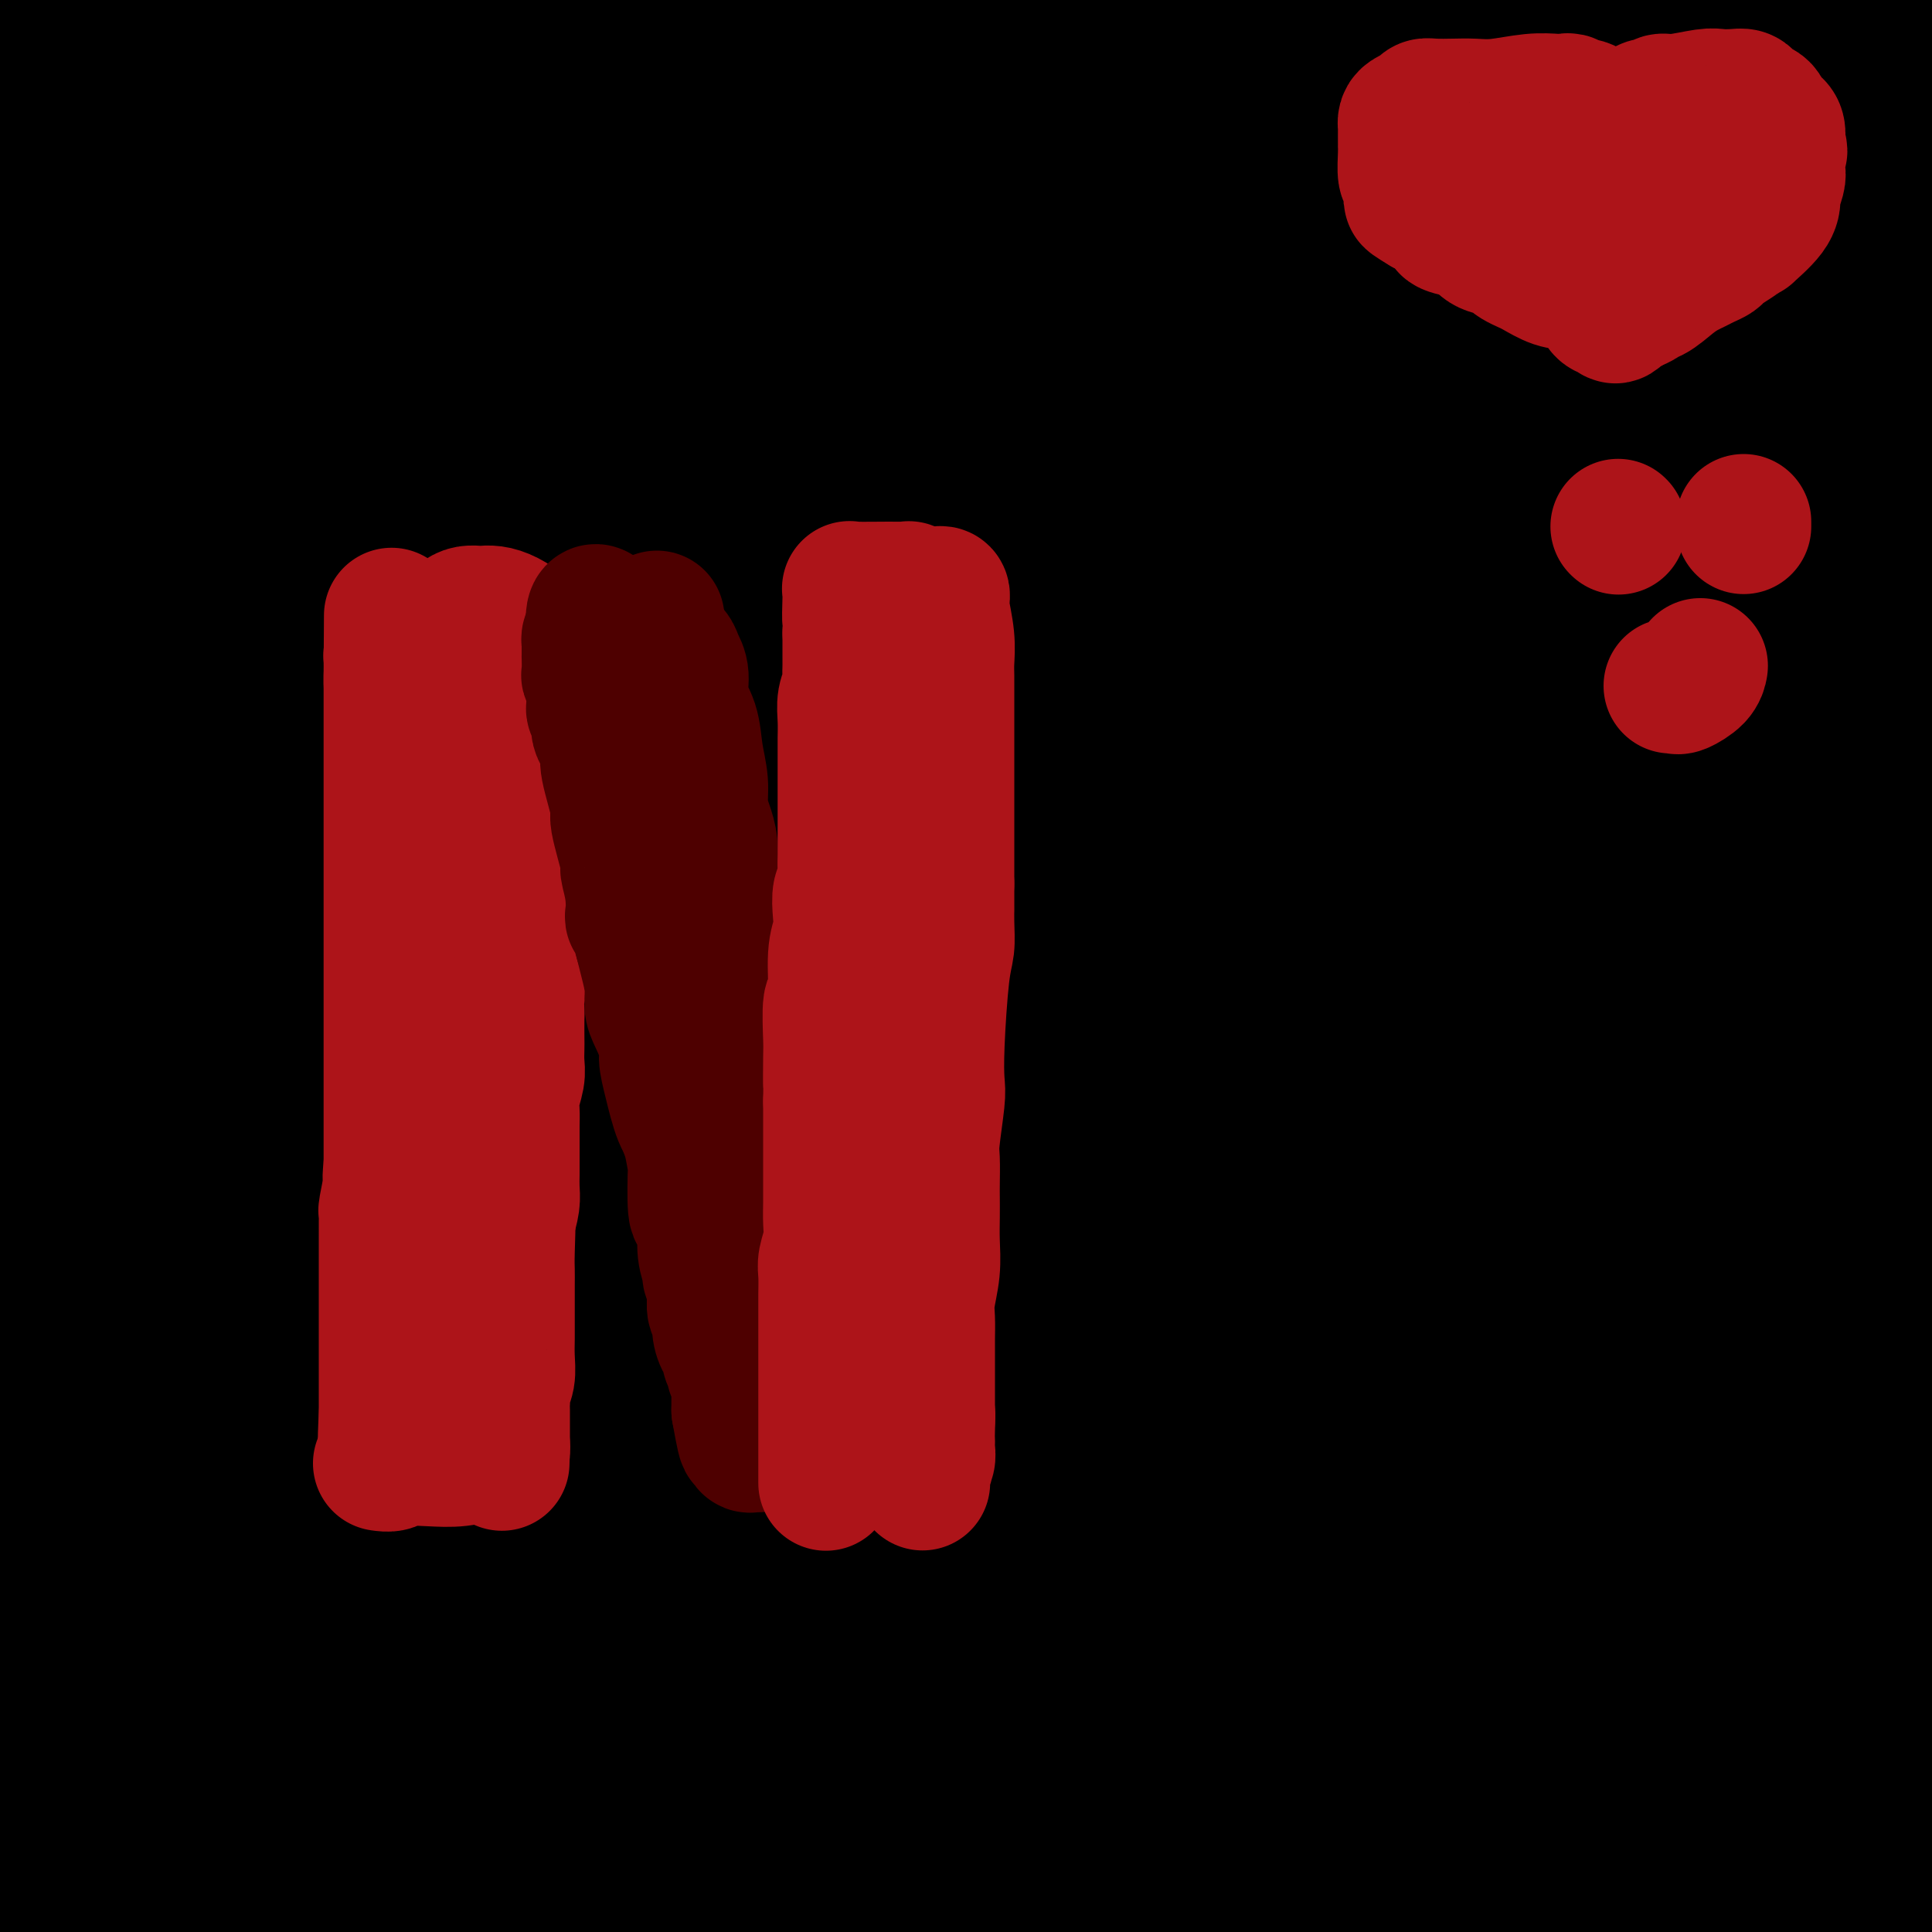 <svg viewBox='0 0 400 400' version='1.1' xmlns='http://www.w3.org/2000/svg' xmlns:xlink='http://www.w3.org/1999/xlink'><g fill='none' stroke='#000000' stroke-width='28' stroke-linecap='round' stroke-linejoin='round'><path d='M22,18c0.083,0.635 0.166,1.270 0,2c-0.166,0.730 -0.580,1.555 -1,2c-0.420,0.445 -0.845,0.509 -1,1c-0.155,0.491 -0.042,1.409 0,2c0.042,0.591 0.011,0.856 0,1c-0.011,0.144 -0.003,0.165 0,0c0.003,-0.165 0.001,-0.518 0,-2c-0.001,-1.482 -0.001,-4.092 0,-6c0.001,-1.908 0.003,-3.115 0,-5c-0.003,-1.885 -0.012,-4.450 0,-6c0.012,-1.550 0.044,-2.086 0,-2c-0.044,0.086 -0.166,0.792 0,1c0.166,0.208 0.619,-0.084 0,2c-0.619,2.084 -2.309,6.542 -4,11'/><path d='M16,19c-1.274,4.095 -2.458,8.333 -5,13c-2.542,4.667 -6.440,9.762 -9,14c-2.560,4.238 -3.780,7.619 -5,11'/><path d='M0,24c-0.227,0.667 -0.454,1.333 0,0c0.454,-1.333 1.588,-4.666 2,-6c0.412,-1.334 0.103,-0.671 0,0c-0.103,0.671 0.001,1.348 0,2c-0.001,0.652 -0.108,1.278 0,3c0.108,1.722 0.432,4.539 0,7c-0.432,2.461 -1.621,4.567 -2,7c-0.379,2.433 0.052,5.194 0,7c-0.052,1.806 -0.586,2.659 -1,3c-0.414,0.341 -0.707,0.171 -1,0'/><path d='M0,34c-0.247,0.875 -0.495,1.750 0,0c0.495,-1.750 1.731,-6.123 3,-10c1.269,-3.877 2.571,-7.256 4,-10c1.429,-2.744 2.984,-4.852 4,-7c1.016,-2.148 1.494,-4.336 2,-6c0.506,-1.664 1.039,-2.805 2,-2c0.961,0.805 2.348,3.556 3,5c0.652,1.444 0.567,1.581 1,4c0.433,2.419 1.384,7.121 2,11c0.616,3.879 0.897,6.935 1,10c0.103,3.065 0.028,6.140 0,9c-0.028,2.860 -0.010,5.505 0,8c0.010,2.495 0.012,4.841 0,6c-0.012,1.159 -0.039,1.130 0,1c0.039,-0.130 0.143,-0.360 0,-1c-0.143,-0.640 -0.533,-1.688 0,-4c0.533,-2.312 1.988,-5.888 4,-10c2.012,-4.112 4.580,-8.761 8,-14c3.420,-5.239 7.691,-11.068 12,-17c4.309,-5.932 8.654,-11.966 13,-18'/><path d='M74,4c0.789,-1.353 1.577,-2.707 0,0c-1.577,2.707 -5.520,9.474 -10,16c-4.480,6.526 -9.498,12.812 -15,18c-5.502,5.188 -11.489,9.278 -16,13c-4.511,3.722 -7.547,7.077 -10,9c-2.453,1.923 -4.323,2.414 -5,2c-0.677,-0.414 -0.161,-1.733 0,-3c0.161,-1.267 -0.031,-2.480 1,-5c1.031,-2.520 3.287,-6.345 5,-10c1.713,-3.655 2.884,-7.138 9,-13c6.116,-5.862 17.176,-14.103 27,-20c9.824,-5.897 18.412,-9.448 27,-13'/><path d='M126,3c0.897,-1.151 1.793,-2.303 0,0c-1.793,2.303 -6.276,8.059 -11,13c-4.724,4.941 -9.689,9.067 -20,15c-10.311,5.933 -25.968,13.674 -43,20c-17.032,6.326 -35.438,11.236 -50,16c-14.562,4.764 -25.281,9.382 -36,14'/><path d='M63,49c-8.128,1.219 -16.255,2.439 0,0c16.255,-2.439 56.893,-8.536 77,-12c20.107,-3.464 19.684,-4.295 29,-7c9.316,-2.705 28.372,-7.283 42,-10c13.628,-2.717 21.828,-3.573 25,-4c3.172,-0.427 1.317,-0.427 1,0c-0.317,0.427 0.906,1.279 0,3c-0.906,1.721 -3.939,4.309 -8,7c-4.061,2.691 -9.150,5.484 -22,10c-12.850,4.516 -33.459,10.754 -57,16c-23.541,5.246 -50.012,9.499 -77,13c-26.988,3.501 -54.494,6.251 -82,9'/><path d='M35,51c-9.090,1.572 -18.179,3.143 0,0c18.179,-3.143 63.627,-11.002 104,-15c40.373,-3.998 75.669,-4.137 109,-6c33.331,-1.863 64.695,-5.450 87,-7c22.305,-1.550 35.550,-1.062 43,-1c7.450,0.062 9.107,-0.303 10,0c0.893,0.303 1.024,1.272 0,3c-1.024,1.728 -3.203,4.213 -7,7c-3.797,2.787 -9.211,5.877 -23,10c-13.789,4.123 -35.954,9.280 -61,13c-25.046,3.720 -52.974,6.001 -108,11c-55.026,4.999 -137.150,12.714 -189,18c-51.850,5.286 -73.425,8.143 -95,11'/><path d='M20,94c-10.604,0.499 -21.208,0.999 0,0c21.208,-0.999 74.230,-3.496 118,-5c43.770,-1.504 78.290,-2.013 104,-3c25.710,-0.987 42.610,-2.450 54,-3c11.390,-0.550 17.270,-0.187 20,0c2.730,0.187 2.310,0.198 1,0c-1.310,-0.198 -3.508,-0.606 -2,0c1.508,0.606 6.724,2.224 -16,6c-22.724,3.776 -73.387,9.709 -98,12c-24.613,2.291 -23.175,0.940 -54,4c-30.825,3.060 -93.912,10.530 -157,18'/><path d='M25,139c-9.309,0.265 -18.618,0.530 0,0c18.618,-0.530 65.165,-1.853 127,-5c61.835,-3.147 138.960,-8.116 175,-10c36.040,-1.884 30.997,-0.682 38,-1c7.003,-0.318 26.052,-2.155 33,-3c6.948,-0.845 1.794,-0.700 -1,0c-2.794,0.700 -3.229,1.953 -18,3c-14.771,1.047 -43.877,1.889 -70,4c-26.123,2.111 -49.264,5.491 -105,9c-55.736,3.509 -144.067,7.145 -191,10c-46.933,2.855 -52.466,4.927 -58,7'/><path d='M175,156c-15.933,0.733 -31.867,1.467 0,0c31.867,-1.467 111.533,-5.133 169,-7c57.467,-1.867 92.733,-1.933 128,-2'/><path d='M355,178c14.488,-2.542 28.976,-5.083 0,0c-28.976,5.083 -101.417,17.792 -159,31c-57.583,13.208 -100.310,26.917 -136,40c-35.690,13.083 -64.345,25.542 -93,38'/><path d='M23,294c-5.556,0.622 -11.111,1.244 0,0c11.111,-1.244 38.889,-4.356 110,-11c71.111,-6.644 185.556,-16.822 300,-27'/><path d='M366,269c8.533,-1.178 17.067,-2.356 0,0c-17.067,2.356 -59.733,8.244 -128,16c-68.267,7.756 -162.133,17.378 -256,27'/><path d='M104,355c-26.667,1.556 -53.333,3.111 0,0c53.333,-3.111 186.667,-10.889 264,-16c77.333,-5.111 98.667,-7.556 120,-10'/><path d='M213,378c17.333,-3.833 34.667,-7.667 0,0c-34.667,7.667 -121.333,26.833 -208,46'/><path d='M330,373c14.762,-0.762 29.524,-1.524 0,0c-29.524,1.524 -103.333,5.333 -162,8c-58.667,2.667 -102.190,4.190 -137,5c-34.810,0.810 -60.905,0.905 -87,1'/><path d='M208,377c-16.956,0.911 -33.911,1.822 0,0c33.911,-1.822 118.689,-6.378 166,-9c47.311,-2.622 57.156,-3.311 67,-4'/><path d='M325,375c17.267,-1.022 34.533,-2.044 0,0c-34.533,2.044 -120.867,7.156 -206,13c-85.133,5.844 -169.067,12.422 -253,19'/><path d='M35,392c-16.161,0.940 -32.321,1.881 0,0c32.321,-1.881 113.125,-6.583 177,-11c63.875,-4.417 110.821,-8.548 147,-12c36.179,-3.452 61.589,-6.226 87,-9'/><path d='M357,376c4.173,-0.488 8.345,-0.976 0,0c-8.345,0.976 -29.208,3.417 -62,7c-32.792,3.583 -77.512,8.310 -115,13c-37.488,4.690 -67.744,9.345 -98,14'/><path d='M345,394c-12.750,1.000 -25.500,2.000 0,0c25.500,-2.000 89.250,-7.000 153,-12'/><path d='M315,378c17.578,-1.067 35.156,-2.133 0,0c-35.156,2.133 -123.044,7.467 -184,12c-60.956,4.533 -94.978,8.267 -129,12'/><path d='M74,384c-10.643,0.476 -21.286,0.952 0,0c21.286,-0.952 74.500,-3.333 127,-6c52.500,-2.667 104.286,-5.619 148,-8c43.714,-2.381 79.357,-4.190 115,-6'/><path d='M387,373c13.311,-1.333 26.622,-2.667 0,0c-26.622,2.667 -93.178,9.333 -155,15c-61.822,5.667 -118.911,10.333 -176,15'/><path d='M263,388c-12.083,1.250 -24.167,2.500 0,0c24.167,-2.500 84.583,-8.750 145,-15'/><path d='M271,377c15.267,-1.022 30.533,-2.044 0,0c-30.533,2.044 -106.867,7.156 -167,11c-60.133,3.844 -104.067,6.422 -148,9'/><path d='M219,363c-13.055,1.458 -26.109,2.916 0,0c26.109,-2.916 91.383,-10.205 128,-16c36.617,-5.795 44.578,-10.095 48,-12c3.422,-1.905 2.307,-1.414 2,-1c-0.307,0.414 0.196,0.750 -18,2c-18.196,1.250 -55.091,3.413 -101,6c-45.909,2.587 -100.831,5.596 -161,9c-60.169,3.404 -125.584,7.202 -191,11'/><path d='M62,332c-15.433,1.302 -30.866,2.604 0,0c30.866,-2.604 108.032,-9.114 160,-15c51.968,-5.886 78.740,-11.149 95,-14c16.260,-2.851 22.009,-3.289 25,-4c2.991,-0.711 3.224,-1.696 -1,0c-4.224,1.696 -12.905,6.073 -33,10c-20.095,3.927 -51.602,7.403 -91,13c-39.398,5.597 -86.685,13.313 -136,20c-49.315,6.687 -100.657,12.343 -152,18'/><path d='M3,348c-23.261,1.874 -46.522,3.748 0,0c46.522,-3.748 162.827,-13.117 230,-19c67.173,-5.883 85.214,-8.280 98,-9c12.786,-0.720 20.316,0.239 24,0c3.684,-0.239 3.520,-1.674 -3,0c-6.520,1.674 -19.397,6.459 -48,10c-28.603,3.541 -72.932,5.838 -115,9c-42.068,3.162 -81.877,7.189 -135,12c-53.123,4.811 -119.562,10.405 -186,16'/><path d='M69,351c-14.470,1.167 -28.940,2.333 0,0c28.940,-2.333 101.292,-8.167 163,-13c61.708,-4.833 112.774,-8.667 151,-11c38.226,-2.333 63.613,-3.167 89,-4'/><path d='M345,327c24.022,-2.022 48.044,-4.044 0,0c-48.044,4.044 -168.156,14.156 -246,20c-77.844,5.844 -113.422,7.422 -149,9'/><path d='M71,345c-16.689,0.711 -33.378,1.422 0,0c33.378,-1.422 116.822,-4.978 183,-9c66.178,-4.022 115.089,-8.511 164,-13'/><path d='M336,317c17.067,-1.467 34.133,-2.933 0,0c-34.133,2.933 -119.467,10.267 -194,16c-74.533,5.733 -138.267,9.867 -202,14'/><path d='M33,323c-16.292,1.679 -32.583,3.357 0,0c32.583,-3.357 114.042,-11.750 178,-20c63.958,-8.250 110.417,-16.357 147,-23c36.583,-6.643 63.292,-11.821 90,-17'/><path d='M363,273c11.506,-0.464 23.012,-0.929 0,0c-23.012,0.929 -80.542,3.250 -135,6c-54.458,2.750 -105.845,5.929 -157,9c-51.155,3.071 -102.077,6.036 -153,9'/><path d='M32,285c-21.910,2.033 -43.819,4.066 0,0c43.819,-4.066 153.368,-14.231 220,-20c66.632,-5.769 90.347,-7.142 108,-8c17.653,-0.858 29.242,-1.200 35,-2c5.758,-0.800 5.684,-2.057 0,0c-5.684,2.057 -16.977,7.428 -47,12c-30.023,4.572 -78.775,8.346 -134,14c-55.225,5.654 -116.921,13.187 -177,20c-60.079,6.813 -118.539,12.907 -177,19'/><path d='M225,289c-15.022,1.778 -30.044,3.556 0,0c30.044,-3.556 105.156,-12.444 148,-18c42.844,-5.556 53.422,-7.778 64,-10'/><path d='M312,282c12.978,-1.778 25.956,-3.556 0,0c-25.956,3.556 -90.844,12.444 -156,22c-65.156,9.556 -130.578,19.778 -196,30'/><path d='M23,328c-9.078,0.724 -18.155,1.449 0,0c18.155,-1.449 63.543,-5.071 122,-11c58.457,-5.929 129.983,-14.165 171,-19c41.017,-4.835 51.525,-6.269 57,-7c5.475,-0.731 5.918,-0.758 7,-1c1.082,-0.242 2.804,-0.697 -3,0c-5.804,0.697 -19.133,2.548 -47,4c-27.867,1.452 -70.272,2.506 -115,5c-44.728,2.494 -91.779,6.427 -145,11c-53.221,4.573 -112.610,9.787 -172,15'/><path d='M135,300c-13.197,1.645 -26.394,3.290 0,0c26.394,-3.290 92.380,-11.516 145,-19c52.620,-7.484 91.873,-14.228 108,-17c16.127,-2.772 9.127,-1.573 5,0c-4.127,1.573 -5.383,3.521 -19,7c-13.617,3.479 -39.597,8.491 -64,14c-24.403,5.509 -47.228,11.515 -82,18c-34.772,6.485 -81.489,13.449 -106,17c-24.511,3.551 -26.815,3.688 -29,4c-2.185,0.312 -4.250,0.800 -4,1c0.250,0.200 2.816,0.112 4,0c1.184,-0.112 0.988,-0.246 13,-1c12.012,-0.754 36.234,-2.126 68,-4c31.766,-1.874 71.076,-4.250 111,-7c39.924,-2.750 80.462,-5.875 121,-9'/><path d='M344,315c15.714,-1.125 31.429,-2.250 0,0c-31.429,2.250 -110.000,7.875 -173,14c-63.000,6.125 -110.429,12.750 -146,17c-35.571,4.250 -59.286,6.125 -83,8'/><path d='M171,336c-13.778,0.711 -27.556,1.422 0,0c27.556,-1.422 96.444,-4.978 144,-9c47.556,-4.022 73.778,-8.511 100,-13'/><path d='M346,311c11.208,-0.006 22.417,-0.012 0,0c-22.417,0.012 -78.458,0.042 -130,0c-51.542,-0.042 -98.583,-0.155 -143,0c-44.417,0.155 -86.208,0.577 -128,1'/><path d='M73,303c-22.422,0.667 -44.844,1.333 0,0c44.844,-1.333 156.956,-4.667 226,-8c69.044,-3.333 95.022,-6.667 121,-10'/><path d='M370,285c18.215,-0.641 36.431,-1.282 0,0c-36.431,1.282 -127.508,4.487 -186,7c-58.492,2.513 -84.398,4.333 -101,6c-16.602,1.667 -23.899,3.180 -36,4c-12.101,0.820 -29.005,0.948 -35,1c-5.995,0.052 -1.082,0.029 -2,0c-0.918,-0.029 -7.666,-0.063 2,0c9.666,0.063 35.745,0.223 68,-1c32.255,-1.223 70.684,-3.829 113,-6c42.316,-2.171 88.519,-3.906 127,-6c38.481,-2.094 69.241,-4.547 100,-7'/><path d='M368,302c10.667,-1.244 21.333,-2.489 0,0c-21.333,2.489 -74.667,8.711 -143,15c-68.333,6.289 -151.667,12.644 -235,19'/><path d='M79,329c-11.360,0.529 -22.720,1.059 0,0c22.720,-1.059 79.520,-3.706 118,-6c38.480,-2.294 58.641,-4.235 72,-5c13.359,-0.765 19.917,-0.354 21,0c1.083,0.354 -3.308,0.652 -7,2c-3.692,1.348 -6.686,3.748 -22,6c-15.314,2.252 -42.947,4.358 -99,7c-56.053,2.642 -140.527,5.821 -225,9'/><path d='M81,324c-7.594,0.231 -15.188,0.462 0,0c15.188,-0.462 53.158,-1.618 71,-2c17.842,-0.382 15.556,0.011 15,0c-0.556,-0.011 0.620,-0.426 0,1c-0.620,1.426 -3.034,4.693 -38,9c-34.966,4.307 -102.483,9.653 -170,15'/><path d='M20,349c-4.314,0.212 -8.628,0.424 0,0c8.628,-0.424 30.199,-1.485 39,-2c8.801,-0.515 4.831,-0.485 -4,0c-8.831,0.485 -22.523,1.424 -53,3c-30.477,1.576 -77.738,3.788 -125,6'/><path d='M96,344c-6.806,0.195 -13.613,0.391 0,0c13.613,-0.391 47.645,-1.367 63,-2c15.355,-0.633 12.033,-0.922 11,-1c-1.033,-0.078 0.222,0.056 -9,1c-9.222,0.944 -28.921,2.698 -60,5c-31.079,2.302 -73.540,5.151 -116,8'/><path d='M82,361c-8.014,0.675 -16.028,1.350 0,0c16.028,-1.350 56.099,-4.724 71,-6c14.901,-1.276 4.633,-0.456 0,0c-4.633,0.456 -3.632,0.546 -21,1c-17.368,0.454 -53.105,1.273 -95,3c-41.895,1.727 -89.947,4.364 -138,7'/><path d='M39,370c-9.169,0.280 -18.338,0.559 0,0c18.338,-0.559 64.182,-1.958 91,-3c26.818,-1.042 34.609,-1.729 39,-2c4.391,-0.271 5.381,-0.128 6,0c0.619,0.128 0.867,0.240 -4,1c-4.867,0.760 -14.849,2.166 -34,4c-19.151,1.834 -47.472,4.095 -81,6c-33.528,1.905 -72.264,3.452 -111,5'/><path d='M55,376c-2.766,0.108 -5.532,0.215 0,0c5.532,-0.215 19.364,-0.754 25,-1c5.636,-0.246 3.078,-0.200 1,0c-2.078,0.200 -3.675,0.554 -13,1c-9.325,0.446 -26.379,0.985 -69,2c-42.621,1.015 -110.811,2.508 -179,4'/><path d='M76,369c-13.792,0.528 -27.584,1.056 0,0c27.584,-1.056 96.544,-3.696 144,-6c47.456,-2.304 73.407,-4.274 93,-5c19.593,-0.726 32.827,-0.210 39,0c6.173,0.210 5.283,0.113 5,0c-0.283,-0.113 0.040,-0.240 -1,0c-1.040,0.240 -3.444,0.849 -18,2c-14.556,1.151 -41.263,2.844 -63,4c-21.737,1.156 -38.503,1.775 -60,2c-21.497,0.225 -47.725,0.055 -65,0c-17.275,-0.055 -25.599,0.006 -29,0c-3.401,-0.006 -1.881,-0.079 -2,0c-0.119,0.079 -1.877,0.308 1,0c2.877,-0.308 10.390,-1.155 31,-2c20.610,-0.845 54.318,-1.689 91,-4c36.682,-2.311 76.338,-6.089 114,-9c37.662,-2.911 73.331,-4.956 109,-7'/><path d='M282,359c6.602,-1.103 13.203,-2.207 0,0c-13.203,2.207 -46.212,7.724 -67,11c-20.788,3.276 -29.355,4.311 -33,5c-3.645,0.689 -2.367,1.033 -2,1c0.367,-0.033 -0.175,-0.443 2,-1c2.175,-0.557 7.069,-1.260 15,-2c7.931,-0.740 18.899,-1.518 38,-3c19.101,-1.482 46.335,-3.668 72,-6c25.665,-2.332 49.761,-4.809 79,-8c29.239,-3.191 63.619,-7.095 98,-11'/><path d='M335,343c13.649,-0.065 27.298,-0.131 0,0c-27.298,0.131 -95.542,0.458 -154,2c-58.458,1.542 -107.131,4.298 -145,6c-37.869,1.702 -64.935,2.351 -92,3'/><path d='M38,337c-26.280,2.229 -52.560,4.458 0,0c52.560,-4.458 183.960,-15.603 242,-22c58.040,-6.397 42.720,-8.047 48,-11c5.280,-2.953 31.158,-7.209 42,-10c10.842,-2.791 6.647,-4.117 4,-5c-2.647,-0.883 -3.745,-1.322 -13,-2c-9.255,-0.678 -26.666,-1.594 -57,-2c-30.334,-0.406 -73.590,-0.302 -122,0c-48.410,0.302 -101.974,0.800 -156,1c-54.026,0.200 -108.513,0.100 -163,0'/><path d='M337,228c-0.721,0.271 -1.442,0.542 0,0c1.442,-0.542 5.046,-1.898 -1,0c-6.046,1.898 -21.743,7.049 -64,12c-42.257,4.951 -111.073,9.700 -185,14c-73.927,4.300 -152.963,8.150 -232,12'/><path d='M2,259c-17.553,1.241 -35.107,2.482 0,0c35.107,-2.482 122.874,-8.686 167,-11c44.126,-2.314 44.611,-0.738 75,-3c30.389,-2.262 90.683,-8.360 122,-11c31.317,-2.640 33.659,-1.820 36,-1'/><path d='M397,234c-1.494,0.013 -2.989,0.026 0,0c2.989,-0.026 10.461,-0.089 -22,3c-32.461,3.089 -104.855,9.332 -161,14c-56.145,4.668 -96.041,7.762 -158,11c-61.959,3.238 -145.979,6.619 -230,10'/><path d='M83,249c-16.595,1.143 -33.190,2.286 0,0c33.190,-2.286 116.167,-8.000 177,-13c60.833,-5.000 99.524,-9.286 121,-12c21.476,-2.714 25.738,-3.857 30,-5'/><path d='M357,224c18.689,-1.578 37.378,-3.156 0,0c-37.378,3.156 -130.822,11.044 -204,17c-73.178,5.956 -126.089,9.978 -179,14'/><path d='M124,232c-16.400,1.133 -32.800,2.267 0,0c32.800,-2.267 114.800,-7.933 173,-13c58.200,-5.067 92.600,-9.533 127,-14'/><path d='M348,218c12.077,-1.393 24.155,-2.786 0,0c-24.155,2.786 -84.542,9.750 -142,15c-57.458,5.250 -111.988,8.786 -163,12c-51.012,3.214 -98.506,6.107 -146,9'/><path d='M77,237c-17.578,1.711 -35.156,3.422 0,0c35.156,-3.422 123.044,-11.978 191,-18c67.956,-6.022 115.978,-9.511 164,-13'/><path d='M331,209c5.923,-0.363 11.845,-0.726 0,0c-11.845,0.726 -41.458,2.542 -91,7c-49.542,4.458 -119.012,11.560 -180,17c-60.988,5.440 -113.494,9.220 -166,13'/><path d='M120,209c-13.888,1.458 -27.775,2.917 0,0c27.775,-2.917 97.214,-10.209 147,-16c49.786,-5.791 79.919,-10.080 99,-13c19.081,-2.920 27.111,-4.470 31,-5c3.889,-0.530 3.636,-0.040 2,0c-1.636,0.040 -4.654,-0.371 -20,2c-15.346,2.371 -43.021,7.522 -82,12c-38.979,4.478 -89.264,8.283 -139,12c-49.736,3.717 -98.925,7.348 -159,12c-60.075,4.652 -131.038,10.326 -202,16'/><path d='M94,193c-15.682,1.119 -31.365,2.238 0,0c31.365,-2.238 109.777,-7.834 164,-13c54.223,-5.166 84.258,-9.901 101,-12c16.742,-2.099 20.190,-1.563 20,-1c-0.190,0.563 -4.020,1.151 -24,5c-19.980,3.849 -56.110,10.959 -95,17c-38.890,6.041 -80.540,11.012 -130,17c-49.460,5.988 -106.730,12.994 -164,20'/><path d='M41,205c-14.142,1.376 -28.284,2.751 0,0c28.284,-2.751 98.992,-9.630 147,-16c48.008,-6.370 73.314,-12.232 89,-16c15.686,-3.768 21.750,-5.440 23,-6c1.250,-0.560 -2.314,-0.006 -21,2c-18.686,2.006 -52.492,5.463 -95,11c-42.508,5.537 -93.716,13.153 -147,20c-53.284,6.847 -108.642,12.923 -164,19'/><path d='M104,175c-8.236,0.971 -16.472,1.943 0,0c16.472,-1.943 57.653,-6.799 76,-9c18.347,-2.201 13.861,-1.747 13,-2c-0.861,-0.253 1.903,-1.212 -2,0c-3.903,1.212 -14.474,4.596 -37,9c-22.526,4.404 -57.007,9.830 -98,15c-40.993,5.170 -88.496,10.085 -136,15'/><path d='M7,171c-3.026,0.667 -6.051,1.333 0,0c6.051,-1.333 21.179,-4.667 27,-6c5.821,-1.333 2.337,-0.667 2,-1c-0.337,-0.333 2.475,-1.667 -8,0c-10.475,1.667 -34.238,6.333 -58,11'/><path d='M14,171c-8.832,0.905 -17.664,1.809 0,0c17.664,-1.809 61.824,-6.333 86,-9c24.176,-2.667 28.369,-3.478 31,-4c2.631,-0.522 3.699,-0.757 2,0c-1.699,0.757 -6.164,2.504 -7,3c-0.836,0.496 1.957,-0.260 -9,2c-10.957,2.260 -35.666,7.535 -50,11c-14.334,3.465 -18.295,5.121 -21,6c-2.705,0.879 -4.156,0.981 -4,1c0.156,0.019 1.917,-0.045 3,0c1.083,0.045 1.487,0.200 9,0c7.513,-0.200 22.136,-0.756 42,-3c19.864,-2.244 44.970,-6.175 71,-10c26.030,-3.825 52.986,-7.542 69,-10c16.014,-2.458 21.087,-3.655 24,-4c2.913,-0.345 3.667,0.162 0,0c-3.667,-0.162 -11.756,-0.992 -32,0c-20.244,0.992 -52.643,3.805 -89,6c-36.357,2.195 -76.674,3.770 -122,7c-45.326,3.230 -95.663,8.115 -146,13'/><path d='M33,153c-6.851,0.482 -13.702,0.964 0,0c13.702,-0.964 47.958,-3.372 70,-5c22.042,-1.628 31.870,-2.474 37,-3c5.130,-0.526 5.563,-0.733 7,-1c1.437,-0.267 3.878,-0.595 -3,0c-6.878,0.595 -23.075,2.112 -31,3c-7.925,0.888 -7.577,1.147 -18,2c-10.423,0.853 -31.618,2.300 -40,3c-8.382,0.700 -3.953,0.654 -1,0c2.953,-0.654 4.429,-1.916 6,-2c1.571,-0.084 3.236,1.011 14,-1c10.764,-2.011 30.628,-7.126 54,-12c23.372,-4.874 50.254,-9.506 80,-14c29.746,-4.494 62.357,-8.849 89,-14c26.643,-5.151 47.317,-11.098 56,-14c8.683,-2.902 5.373,-2.758 7,-3c1.627,-0.242 8.189,-0.870 -3,-1c-11.189,-0.130 -40.130,0.239 -70,1c-29.870,0.761 -60.669,1.915 -89,4c-28.331,2.085 -54.193,5.102 -70,7c-15.807,1.898 -21.559,2.675 -24,3c-2.441,0.325 -1.573,0.196 0,0c1.573,-0.196 3.849,-0.458 5,-1c1.151,-0.542 1.176,-1.363 8,-2c6.824,-0.637 20.448,-1.088 39,-3c18.552,-1.912 42.033,-5.284 74,-7c31.967,-1.716 72.419,-1.776 104,-3c31.581,-1.224 54.290,-3.612 77,-6'/><path d='M274,101c12.232,-0.874 24.463,-1.747 0,0c-24.463,1.747 -85.621,6.115 -131,11c-45.379,4.885 -74.978,10.286 -93,13c-18.022,2.714 -24.466,2.742 -26,3c-1.534,0.258 1.844,0.748 0,1c-1.844,0.252 -8.908,0.267 7,-3c15.908,-3.267 54.790,-9.817 72,-13c17.210,-3.183 12.748,-2.997 38,-5c25.252,-2.003 80.219,-6.193 113,-9c32.781,-2.807 43.378,-4.232 49,-5c5.622,-0.768 6.271,-0.879 7,-1c0.729,-0.121 1.538,-0.251 -3,0c-4.538,0.251 -14.423,0.882 -34,3c-19.577,2.118 -48.848,5.724 -84,9c-35.152,3.276 -76.186,6.222 -116,8c-39.814,1.778 -78.407,2.389 -117,3'/><path d='M156,86c-18.656,1.381 -37.311,2.762 0,0c37.311,-2.762 130.589,-9.668 170,-13c39.411,-3.332 24.956,-3.090 21,-3c-3.956,0.090 2.586,0.027 -3,2c-5.586,1.973 -23.301,5.983 -49,10c-25.699,4.017 -59.380,8.043 -99,11c-39.620,2.957 -85.177,4.845 -127,7c-41.823,2.155 -79.911,4.578 -118,7'/><path d='M17,86c-7.981,1.624 -15.963,3.248 0,0c15.963,-3.248 55.869,-11.367 97,-17c41.131,-5.633 83.487,-8.782 121,-12c37.513,-3.218 70.182,-6.507 92,-8c21.818,-1.493 32.786,-1.189 38,-1c5.214,0.189 4.673,0.263 5,0c0.327,-0.263 1.520,-0.863 -2,0c-3.520,0.863 -11.754,3.190 -25,6c-13.246,2.810 -31.503,6.104 -57,9c-25.497,2.896 -58.234,5.396 -93,7c-34.766,1.604 -71.562,2.314 -102,4c-30.438,1.686 -54.520,4.348 -67,6c-12.480,1.652 -13.360,2.294 -13,2c0.360,-0.294 1.958,-1.523 16,-4c14.042,-2.477 40.528,-6.203 73,-11c32.472,-4.797 70.931,-10.665 110,-15c39.069,-4.335 78.747,-7.137 110,-10c31.253,-2.863 54.082,-5.786 64,-7c9.918,-1.214 6.925,-0.718 5,0c-1.925,0.718 -2.782,1.659 -14,3c-11.218,1.341 -32.798,3.082 -58,5c-25.202,1.918 -54.026,4.012 -88,6c-33.974,1.988 -73.099,3.870 -107,5c-33.901,1.130 -62.579,1.508 -82,2c-19.421,0.492 -29.586,1.100 -36,1c-6.414,-0.100 -9.078,-0.907 11,-4c20.078,-3.093 62.899,-8.472 103,-13c40.101,-4.528 77.481,-8.203 119,-11c41.519,-2.797 87.178,-4.715 116,-7c28.822,-2.285 40.806,-4.939 46,-6c5.194,-1.061 3.597,-0.531 2,0'/><path d='M365,18c9.000,-0.667 18.000,-1.333 0,0c-18.000,1.333 -63.000,4.667 -107,7c-44.000,2.333 -87.000,3.667 -142,6c-55.000,2.333 -122.000,5.667 -189,9'/><path d='M58,27c-31.996,0.635 -63.992,1.270 0,0c63.992,-1.270 223.973,-4.446 292,-6c68.027,-1.554 44.099,-1.488 37,-2c-7.099,-0.512 2.630,-1.603 1,0c-1.630,1.603 -14.619,5.899 -37,8c-22.381,2.101 -54.154,2.006 -91,3c-36.846,0.994 -78.766,3.075 -124,4c-45.234,0.925 -93.781,0.693 -137,1c-43.219,0.307 -81.109,1.154 -119,2'/><path d='M97,16c-14.606,0.803 -29.212,1.605 0,0c29.212,-1.605 102.241,-5.618 155,-9c52.759,-3.382 85.247,-6.133 101,-7c15.753,-0.867 14.770,0.150 18,0c3.230,-0.150 10.672,-1.465 -6,0c-16.672,1.465 -57.458,5.712 -97,8c-39.542,2.288 -77.838,2.616 -122,4c-44.162,1.384 -94.189,3.824 -140,5c-45.811,1.176 -87.405,1.088 -129,1'/><path d='M37,1c-12.083,0.750 -24.167,1.500 0,0c24.167,-1.500 84.583,-5.250 145,-9'/><path d='M211,0c22.167,-0.417 44.333,-0.833 0,0c-44.333,0.833 -155.167,2.917 -266,5'/><path d='M355,8c5.683,-1.011 11.365,-2.022 0,0c-11.365,2.022 -39.778,7.078 -67,10c-27.222,2.922 -53.255,3.711 -78,5c-24.745,1.289 -48.203,3.079 -59,4c-10.797,0.921 -8.935,0.974 -11,1c-2.065,0.026 -8.059,0.023 0,0c8.059,-0.023 30.170,-0.068 54,-2c23.830,-1.932 49.377,-5.751 77,-9c27.623,-3.249 57.321,-5.928 79,-8c21.679,-2.072 35.340,-3.536 49,-5'/><path d='M382,10c4.948,-0.935 9.896,-1.869 0,0c-9.896,1.869 -34.635,6.542 -59,12c-24.365,5.458 -48.356,11.700 -54,12c-5.644,0.300 7.057,-5.342 20,-9c12.943,-3.658 26.126,-5.331 46,-8c19.874,-2.669 46.437,-6.335 73,-10'/><path d='M214,28c2.982,-0.363 5.965,-0.726 0,0c-5.965,0.726 -20.877,2.541 -26,3c-5.123,0.459 -0.458,-0.438 2,-1c2.458,-0.562 2.708,-0.789 7,-1c4.292,-0.211 12.627,-0.407 24,-1c11.373,-0.593 25.785,-1.581 39,-2c13.215,-0.419 25.233,-0.267 37,0c11.767,0.267 23.283,0.649 34,1c10.717,0.351 20.633,0.672 35,2c14.367,1.328 33.183,3.664 52,6'/><path d='M383,50c1.544,-0.098 3.087,-0.196 0,0c-3.087,0.196 -10.805,0.685 -30,2c-19.195,1.315 -49.867,3.455 -74,5c-24.133,1.545 -41.729,2.495 -50,3c-8.271,0.505 -7.219,0.566 -9,1c-1.781,0.434 -6.395,1.240 1,0c7.395,-1.240 26.799,-4.526 49,-7c22.201,-2.474 47.200,-4.135 74,-6c26.800,-1.865 55.400,-3.932 84,-6'/><path d='M331,51c4.574,-0.642 9.149,-1.285 0,0c-9.149,1.285 -32.020,4.497 -42,6c-9.980,1.503 -7.069,1.297 -5,1c2.069,-0.297 3.298,-0.685 5,-1c1.702,-0.315 3.879,-0.559 11,-2c7.121,-1.441 19.186,-4.080 34,-6c14.814,-1.920 32.375,-3.120 44,-4c11.625,-0.880 17.312,-1.440 23,-2'/><path d='M396,44c0.268,-0.131 0.537,-0.262 0,0c-0.537,0.262 -1.878,0.917 -10,3c-8.122,2.083 -23.023,5.595 -37,9c-13.977,3.405 -27.031,6.704 -36,10c-8.969,3.296 -13.855,6.590 -14,8c-0.145,1.410 4.450,0.938 12,0c7.550,-0.938 18.055,-2.341 28,-4c9.945,-1.659 19.329,-3.575 29,-5c9.671,-1.425 19.630,-2.359 24,-3c4.370,-0.641 3.150,-0.989 3,-1c-0.150,-0.011 0.768,0.316 -2,1c-2.768,0.684 -9.223,1.724 -18,3c-8.777,1.276 -19.874,2.786 -31,5c-11.126,2.214 -22.279,5.131 -29,7c-6.721,1.869 -9.010,2.692 -10,3c-0.990,0.308 -0.682,0.103 -1,0c-0.318,-0.103 -1.262,-0.105 1,0c2.262,0.105 7.730,0.317 16,0c8.270,-0.317 19.342,-1.162 32,-2c12.658,-0.838 26.902,-1.668 36,-2c9.098,-0.332 13.049,-0.166 17,0'/><path d='M393,80c3.607,-0.762 7.213,-1.525 0,0c-7.213,1.525 -25.246,5.337 -35,8c-9.754,2.663 -11.229,4.178 -12,5c-0.771,0.822 -0.836,0.952 -1,1c-0.164,0.048 -0.425,0.013 4,0c4.425,-0.013 13.538,-0.003 22,0c8.462,0.003 16.275,0.001 22,0c5.725,-0.001 9.363,-0.000 13,0'/><path d='M386,97c6.196,-0.905 12.392,-1.810 0,0c-12.392,1.810 -43.371,6.335 -56,8c-12.629,1.665 -6.908,0.471 -5,0c1.908,-0.471 0.005,-0.218 -1,0c-1.005,0.218 -1.110,0.401 2,0c3.110,-0.401 9.436,-1.385 16,-3c6.564,-1.615 13.365,-3.861 21,-5c7.635,-1.139 16.104,-1.169 22,-2c5.896,-0.831 9.220,-2.461 11,-3c1.780,-0.539 2.016,0.013 1,0c-1.016,-0.013 -3.286,-0.592 -9,0c-5.714,0.592 -14.873,2.354 -26,3c-11.127,0.646 -24.222,0.175 -39,1c-14.778,0.825 -31.240,2.945 -41,4c-9.760,1.055 -12.820,1.043 -14,1c-1.180,-0.043 -0.481,-0.118 -1,0c-0.519,0.118 -2.255,0.429 0,1c2.255,0.571 8.501,1.400 15,2c6.499,0.600 13.250,0.969 25,1c11.750,0.031 28.500,-0.277 49,0c20.500,0.277 44.750,1.138 69,2'/><path d='M331,146c4.765,-1.737 9.530,-3.473 0,0c-9.530,3.473 -33.356,12.156 -53,20c-19.644,7.844 -35.107,14.849 -46,20c-10.893,5.151 -17.215,8.449 -21,11c-3.785,2.551 -5.033,4.355 -5,5c0.033,0.645 1.347,0.129 2,0c0.653,-0.129 0.645,0.128 5,0c4.355,-0.128 13.074,-0.641 23,-2c9.926,-1.359 21.058,-3.563 32,-5c10.942,-1.437 21.694,-2.108 23,-2c1.306,0.108 -6.835,0.996 -14,2c-7.165,1.004 -13.354,2.125 -20,4c-6.646,1.875 -13.751,4.503 -19,7c-5.249,2.497 -8.644,4.864 -10,6c-1.356,1.136 -0.672,1.042 -1,1c-0.328,-0.042 -1.668,-0.030 1,0c2.668,0.030 9.344,0.080 22,0c12.656,-0.080 31.292,-0.291 52,-1c20.708,-0.709 43.488,-1.917 69,-3c25.512,-1.083 53.756,-2.042 82,-3'/><path d='M321,224c3.512,-0.437 7.023,-0.873 0,0c-7.023,0.873 -24.582,3.056 -31,4c-6.418,0.944 -1.697,0.651 1,0c2.697,-0.651 3.370,-1.659 3,-2c-0.370,-0.341 -1.781,-0.014 4,-2c5.781,-1.986 18.756,-6.285 30,-9c11.244,-2.715 20.758,-3.846 32,-5c11.242,-1.154 24.212,-2.330 35,-4c10.788,-1.670 19.394,-3.835 28,-6'/><path d='M337,199c1.167,0.002 2.335,0.005 0,0c-2.335,-0.005 -8.172,-0.017 -15,0c-6.828,0.017 -14.647,0.063 -16,-1c-1.353,-1.063 3.761,-3.233 10,-5c6.239,-1.767 13.603,-3.130 24,-4c10.397,-0.870 23.828,-1.249 40,-2c16.172,-0.751 35.086,-1.876 54,-3'/><path d='M384,200c8.893,-0.729 17.785,-1.459 0,0c-17.785,1.459 -62.248,5.105 -76,6c-13.752,0.895 3.209,-0.962 12,-2c8.791,-1.038 9.414,-1.256 17,-2c7.586,-0.744 22.135,-2.012 32,-2c9.865,0.012 15.045,1.306 19,2c3.955,0.694 6.685,0.789 8,1c1.315,0.211 1.217,0.537 1,1c-0.217,0.463 -0.552,1.063 -2,3c-1.448,1.937 -4.011,5.210 -11,8c-6.989,2.790 -18.406,5.097 -33,9c-14.594,3.903 -32.365,9.402 -49,15c-16.635,5.598 -32.135,11.293 -44,17c-11.865,5.707 -20.097,11.424 -26,16c-5.903,4.576 -9.477,8.012 -12,14c-2.523,5.988 -3.995,14.529 -4,20c-0.005,5.471 1.457,7.872 4,11c2.543,3.128 6.169,6.981 14,11c7.831,4.019 19.869,8.202 32,10c12.131,1.798 24.356,1.212 30,1c5.644,-0.212 4.706,-0.048 4,0c-0.706,0.048 -1.181,-0.018 -2,0c-0.819,0.018 -1.981,0.122 -5,1c-3.019,0.878 -7.894,2.532 -11,4c-3.106,1.468 -4.443,2.750 -5,4c-0.557,1.250 -0.335,2.469 -1,3c-0.665,0.531 -2.218,0.374 0,1c2.218,0.626 8.205,2.036 16,3c7.795,0.964 17.397,1.482 27,2'/><path d='M319,357c12.645,1.340 22.756,1.690 29,2c6.244,0.310 8.620,0.580 9,1c0.380,0.420 -1.236,0.992 -3,1c-1.764,0.008 -3.676,-0.546 -32,0c-28.324,0.546 -83.059,2.193 -109,4c-25.941,1.807 -23.088,3.774 -34,8c-10.912,4.226 -35.588,10.710 -43,13c-7.412,2.290 2.442,0.387 4,0c1.558,-0.387 -5.180,0.742 9,0c14.180,-0.742 49.277,-3.356 73,-6c23.723,-2.644 36.071,-5.318 45,-7c8.929,-1.682 14.438,-2.371 17,-3c2.562,-0.629 2.175,-1.197 2,-1c-0.175,0.197 -0.138,1.158 0,2c0.138,0.842 0.378,1.563 0,2c-0.378,0.437 -1.374,0.589 0,2c1.374,1.411 5.117,4.079 9,6c3.883,1.921 7.905,3.094 11,4c3.095,0.906 5.263,1.545 6,2c0.737,0.455 0.044,0.727 0,1c-0.044,0.273 0.563,0.546 -3,1c-3.563,0.454 -11.294,1.088 -18,2c-6.706,0.912 -12.385,2.100 -16,3c-3.615,0.900 -5.166,1.512 -6,2c-0.834,0.488 -0.953,0.854 0,1c0.953,0.146 2.976,0.073 5,0'/><path d='M274,397c2.656,0.132 6.794,-0.037 10,0c3.206,0.037 5.478,0.279 13,0c7.522,-0.279 20.292,-1.080 43,-2c22.708,-0.920 55.354,-1.960 88,-3'/><path d='M286,391c13.935,-0.363 27.869,-0.726 0,0c-27.869,0.726 -97.542,2.542 -133,3c-35.458,0.458 -36.702,-0.440 -62,1c-25.298,1.440 -74.649,5.220 -124,9'/><path d='M146,398c-15.778,0.156 -31.556,0.311 0,0c31.556,-0.311 110.444,-1.089 161,-2c50.556,-0.911 72.778,-1.956 95,-3'/></g>
<g fill='none' stroke='#AD1419' stroke-width='28' stroke-linecap='round' stroke-linejoin='round'><path d='M91,137c0.083,-0.012 0.167,-0.023 0,1c-0.167,1.023 -0.584,3.082 -1,5c-0.416,1.918 -0.832,3.696 -1,5c-0.168,1.304 -0.087,2.133 0,3c0.087,0.867 0.181,1.771 0,3c-0.181,1.229 -0.637,2.782 -1,4c-0.363,1.218 -0.633,2.102 -1,3c-0.367,0.898 -0.830,1.812 -1,3c-0.170,1.188 -0.046,2.651 0,4c0.046,1.349 0.013,2.582 0,4c-0.013,1.418 -0.007,3.019 0,5c0.007,1.981 0.013,4.342 0,6c-0.013,1.658 -0.046,2.613 0,4c0.046,1.387 0.170,3.207 0,5c-0.170,1.793 -0.633,3.560 -1,5c-0.367,1.440 -0.638,2.552 -1,4c-0.362,1.448 -0.815,3.233 -1,5c-0.185,1.767 -0.102,3.516 0,5c0.102,1.484 0.224,2.704 0,4c-0.224,1.296 -0.792,2.668 -1,4c-0.208,1.332 -0.056,2.625 0,4c0.056,1.375 0.015,2.832 0,4c-0.015,1.168 -0.004,2.048 0,3c0.004,0.952 0.002,1.976 0,3'/><path d='M82,233c-1.635,16.575 -1.223,10.013 -1,8c0.223,-2.013 0.256,0.522 0,3c-0.256,2.478 -0.801,4.897 -1,6c-0.199,1.103 -0.053,0.890 0,1c0.053,0.110 0.014,0.544 0,2c-0.014,1.456 -0.004,3.933 0,6c0.004,2.067 0.001,3.725 0,5c-0.001,1.275 -0.000,2.165 0,3c0.000,0.835 0.000,1.613 0,2c-0.000,0.387 -0.000,0.384 0,1c0.000,0.616 0.000,1.850 0,3c-0.000,1.150 -0.000,2.216 0,3c0.000,0.784 0.000,1.285 0,2c-0.000,0.715 -0.000,1.643 0,3c0.000,1.357 0.000,3.142 0,4c-0.000,0.858 -0.000,0.790 0,1c0.000,0.210 0.000,0.699 0,1c-0.000,0.301 -0.000,0.413 0,1c0.000,0.587 0.000,1.649 0,2c-0.000,0.351 -0.000,-0.009 0,0c0.000,0.009 0.000,0.387 0,1c-0.000,0.613 -0.000,1.461 0,2c0.000,0.539 0.000,0.769 0,1c-0.000,0.231 -0.000,0.464 0,1c0.000,0.536 0.000,1.375 0,2c-0.000,0.625 -0.000,1.036 0,1c0.000,-0.036 0.000,-0.518 0,-1'/><path d='M80,297c-0.370,9.382 -0.295,0.837 0,-4c0.295,-4.837 0.811,-5.968 1,-8c0.189,-2.032 0.051,-4.966 0,-9c-0.051,-4.034 -0.014,-9.168 0,-11c0.014,-1.832 0.004,-0.363 0,-4c-0.004,-3.637 -0.001,-12.382 0,-16c0.001,-3.618 0.000,-2.109 0,-4c-0.000,-1.891 -0.000,-7.181 0,-11c0.000,-3.819 0.000,-6.165 0,-11c-0.000,-4.835 -0.000,-12.159 0,-17c0.000,-4.841 0.000,-7.200 0,-10c-0.000,-2.800 -0.000,-6.043 0,-8c0.000,-1.957 0.000,-2.629 0,-4c-0.000,-1.371 -0.000,-3.442 0,-5c0.000,-1.558 0.000,-2.602 0,-4c-0.000,-1.398 -0.000,-3.151 0,-4c0.000,-0.849 0.000,-0.793 0,-2c-0.000,-1.207 -0.000,-3.678 0,-5c0.000,-1.322 0.000,-1.496 0,-3c-0.000,-1.504 -0.000,-4.339 0,-6c0.000,-1.661 0.000,-2.146 0,-3c-0.000,-0.854 -0.000,-2.075 0,-3c0.000,-0.925 0.000,-1.555 0,-2c-0.000,-0.445 -0.000,-0.707 0,-1c0.000,-0.293 0.000,-0.617 0,-1c-0.000,-0.383 0.000,-0.824 0,-1c0.000,-0.176 0.000,-0.088 0,0'/><path d='M81,140c0.151,-24.397 0.029,-6.890 0,-1c-0.029,5.890 0.035,0.163 0,-2c-0.035,-2.163 -0.168,-0.761 0,-1c0.168,-0.239 0.638,-2.119 1,-3c0.362,-0.881 0.614,-0.765 1,-1c0.386,-0.235 0.904,-0.823 1,-1c0.096,-0.177 -0.230,0.058 1,0c1.230,-0.058 4.017,-0.408 6,-1c1.983,-0.592 3.164,-1.427 4,-2c0.836,-0.573 1.329,-0.884 2,-1c0.671,-0.116 1.521,-0.039 2,0c0.479,0.039 0.586,0.039 1,0c0.414,-0.039 1.134,-0.115 2,0c0.866,0.115 1.877,0.423 3,1c1.123,0.577 2.356,1.423 3,2c0.644,0.577 0.698,0.887 1,1c0.302,0.113 0.850,0.030 1,0c0.150,-0.030 -0.100,-0.009 0,0c0.100,0.009 0.550,0.004 1,0'/><path d='M111,131c1.857,0.935 0.499,1.273 0,2c-0.499,0.727 -0.137,1.845 0,3c0.137,1.155 0.051,2.349 0,5c-0.051,2.651 -0.067,6.759 0,8c0.067,1.241 0.216,-0.384 0,2c-0.216,2.384 -0.798,8.778 -1,12c-0.202,3.222 -0.026,3.271 0,4c0.026,0.729 -0.098,2.137 0,4c0.098,1.863 0.420,4.182 0,6c-0.420,1.818 -1.580,3.137 -2,5c-0.420,1.863 -0.098,4.271 0,6c0.098,1.729 -0.026,2.779 0,5c0.026,2.221 0.203,5.614 0,8c-0.203,2.386 -0.786,3.765 -1,5c-0.214,1.235 -0.058,2.326 0,3c0.058,0.674 0.016,0.931 0,2c-0.016,1.069 -0.008,2.950 0,4c0.008,1.050 0.016,1.267 0,2c-0.016,0.733 -0.057,1.980 0,3c0.057,1.020 0.211,1.812 0,3c-0.211,1.188 -0.789,2.773 -1,4c-0.211,1.227 -0.057,2.095 0,3c0.057,0.905 0.015,1.845 0,3c-0.015,1.155 -0.003,2.524 0,4c0.003,1.476 -0.002,3.058 0,4c0.002,0.942 0.011,1.242 0,2c-0.011,0.758 -0.041,1.973 0,3c0.041,1.027 0.155,1.865 0,3c-0.155,1.135 -0.577,2.568 -1,4'/><path d='M105,253c-0.928,19.426 -0.249,6.992 0,3c0.249,-3.992 0.067,0.460 0,3c-0.067,2.540 -0.018,3.170 0,4c0.018,0.830 0.005,1.860 0,3c-0.005,1.140 -0.001,2.391 0,3c0.001,0.609 0.000,0.578 0,1c-0.000,0.422 0.001,1.299 0,2c-0.001,0.701 -0.004,1.227 0,2c0.004,0.773 0.015,1.795 0,3c-0.015,1.205 -0.057,2.594 0,4c0.057,1.406 0.211,2.827 0,4c-0.211,1.173 -0.789,2.096 -1,3c-0.211,0.904 -0.057,1.790 0,2c0.057,0.210 0.015,-0.256 0,0c-0.015,0.256 -0.004,1.236 0,2c0.004,0.764 0.001,1.314 0,2c-0.001,0.686 -0.000,1.507 0,2c0.000,0.493 0.000,0.658 0,1c-0.000,0.342 -0.000,0.861 0,1c0.000,0.139 0.000,-0.103 0,0c-0.000,0.103 -0.000,0.552 0,1'/><path d='M104,299c-0.162,7.283 -0.068,2.491 0,1c0.068,-1.491 0.110,0.319 0,1c-0.110,0.681 -0.373,0.234 -1,0c-0.627,-0.234 -1.620,-0.255 -3,0c-1.380,0.255 -3.148,0.786 -5,1c-1.852,0.214 -3.789,0.110 -6,0c-2.211,-0.110 -4.696,-0.225 -6,0c-1.304,0.225 -1.428,0.791 -2,1c-0.572,0.209 -1.592,0.060 -2,0c-0.408,-0.060 -0.204,-0.030 0,0'/></g>
<g fill='none' stroke='#4E0000' stroke-width='28' stroke-linecap='round' stroke-linejoin='round'><path d='M136,128c-0.000,0.202 -0.000,0.404 0,1c0.000,0.596 0.000,1.587 0,2c-0.000,0.413 -0.000,0.247 0,1c0.000,0.753 0.000,2.426 0,4c-0.000,1.574 -0.000,3.051 0,4c0.000,0.949 0.000,1.372 0,2c-0.000,0.628 -0.000,1.461 0,2c0.000,0.539 0.000,0.782 0,1c-0.000,0.218 -0.001,0.409 0,1c0.001,0.591 0.004,1.581 0,2c-0.004,0.419 -0.015,0.269 0,1c0.015,0.731 0.057,2.345 0,4c-0.057,1.655 -0.213,3.352 0,4c0.213,0.648 0.793,0.248 1,1c0.207,0.752 0.039,2.657 0,4c-0.039,1.343 0.050,2.123 0,3c-0.050,0.877 -0.238,1.851 0,3c0.238,1.149 0.901,2.475 1,4c0.099,1.525 -0.366,3.250 0,5c0.366,1.750 1.562,3.523 2,5c0.438,1.477 0.118,2.656 0,4c-0.118,1.344 -0.032,2.853 0,4c0.032,1.147 0.012,1.930 0,3c-0.012,1.070 -0.014,2.425 0,4c0.014,1.575 0.045,3.371 0,5c-0.045,1.629 -0.166,3.093 0,6c0.166,2.907 0.619,7.259 1,10c0.381,2.741 0.691,3.870 1,5'/><path d='M142,223c0.940,15.628 0.291,7.199 0,5c-0.291,-2.199 -0.222,1.833 0,4c0.222,2.167 0.598,2.470 1,4c0.402,1.530 0.830,4.288 1,5c0.170,0.712 0.083,-0.621 0,1c-0.083,1.621 -0.162,6.196 0,8c0.162,1.804 0.564,0.835 1,1c0.436,0.165 0.905,1.462 1,3c0.095,1.538 -0.185,3.316 0,5c0.185,1.684 0.834,3.275 1,4c0.166,0.725 -0.153,0.583 0,1c0.153,0.417 0.777,1.391 1,2c0.223,0.609 0.045,0.851 0,1c-0.045,0.149 0.043,0.205 0,1c-0.043,0.795 -0.218,2.331 0,3c0.218,0.669 0.828,0.472 1,1c0.172,0.528 -0.093,1.780 0,3c0.093,1.220 0.546,2.407 1,3c0.454,0.593 0.910,0.593 1,1c0.090,0.407 -0.186,1.221 0,2c0.186,0.779 0.834,1.522 1,2c0.166,0.478 -0.152,0.691 0,1c0.152,0.309 0.773,0.714 1,1c0.227,0.286 0.061,0.454 0,1c-0.061,0.546 -0.016,1.470 0,2c0.016,0.530 0.004,0.667 0,1c-0.004,0.333 -0.001,0.862 0,1c0.001,0.138 0.000,-0.117 0,0c-0.000,0.117 -0.000,0.605 0,1c0.000,0.395 0.000,0.698 0,1'/><path d='M153,292c1.945,11.090 1.309,4.317 1,2c-0.309,-2.317 -0.289,-0.176 0,1c0.289,1.176 0.848,1.388 1,2c0.152,0.612 -0.101,1.625 0,2c0.101,0.375 0.558,0.113 1,0c0.442,-0.113 0.870,-0.075 1,0c0.130,0.075 -0.038,0.188 0,0c0.038,-0.188 0.283,-0.677 1,-1c0.717,-0.323 1.905,-0.482 3,-1c1.095,-0.518 2.098,-1.397 3,-2c0.902,-0.603 1.704,-0.932 2,-1c0.296,-0.068 0.084,0.123 0,0c-0.084,-0.123 -0.042,-0.562 0,-1'/><path d='M166,293c1.701,-0.942 0.453,-0.298 0,-1c-0.453,-0.702 -0.110,-2.749 0,-4c0.110,-1.251 -0.011,-1.707 0,-2c0.011,-0.293 0.154,-0.423 0,-1c-0.154,-0.577 -0.606,-1.600 -1,-3c-0.394,-1.400 -0.731,-3.175 -1,-4c-0.269,-0.825 -0.471,-0.700 -1,-2c-0.529,-1.300 -1.384,-4.026 -2,-5c-0.616,-0.974 -0.994,-0.198 -1,0c-0.006,0.198 0.358,-0.182 0,-1c-0.358,-0.818 -1.438,-2.073 -2,-3c-0.562,-0.927 -0.606,-1.524 -1,-2c-0.394,-0.476 -1.138,-0.830 -2,-2c-0.862,-1.170 -1.841,-3.155 -2,-4c-0.159,-0.845 0.502,-0.550 0,-1c-0.502,-0.450 -2.166,-1.644 -3,-3c-0.834,-1.356 -0.839,-2.873 -1,-4c-0.161,-1.127 -0.480,-1.862 -1,-3c-0.520,-1.138 -1.242,-2.677 -2,-4c-0.758,-1.323 -1.552,-2.431 -2,-4c-0.448,-1.569 -0.549,-3.601 -1,-5c-0.451,-1.399 -1.252,-2.167 -2,-4c-0.748,-1.833 -1.444,-4.730 -2,-7c-0.556,-2.270 -0.971,-3.911 -1,-5c-0.029,-1.089 0.329,-1.624 0,-3c-0.329,-1.376 -1.345,-3.592 -2,-5c-0.655,-1.408 -0.949,-2.006 -1,-3c-0.051,-0.994 0.140,-2.383 0,-4c-0.140,-1.617 -0.611,-3.462 -1,-5c-0.389,-1.538 -0.694,-2.769 -1,-4'/><path d='M133,195c-2.173,-7.872 -2.107,-5.053 -2,-5c0.107,0.053 0.255,-2.662 0,-5c-0.255,-2.338 -0.913,-4.301 -1,-5c-0.087,-0.699 0.398,-0.136 0,-2c-0.398,-1.864 -1.679,-6.155 -2,-8c-0.321,-1.845 0.317,-1.242 0,-3c-0.317,-1.758 -1.588,-5.875 -2,-8c-0.412,-2.125 0.034,-2.257 0,-3c-0.034,-0.743 -0.549,-2.097 -1,-3c-0.451,-0.903 -0.839,-1.355 -1,-2c-0.161,-0.645 -0.096,-1.482 0,-2c0.096,-0.518 0.222,-0.715 0,-1c-0.222,-0.285 -0.790,-0.656 -1,-1c-0.210,-0.344 -0.060,-0.660 0,-1c0.060,-0.340 0.030,-0.705 0,-1c-0.030,-0.295 -0.061,-0.522 0,-1c0.061,-0.478 0.212,-1.208 0,-2c-0.212,-0.792 -0.789,-1.645 -1,-2c-0.211,-0.355 -0.056,-0.213 0,-1c0.056,-0.787 0.014,-2.502 0,-3c-0.014,-0.498 -0.001,0.220 0,0c0.001,-0.220 -0.010,-1.379 0,-2c0.010,-0.621 0.041,-0.706 0,-1c-0.041,-0.294 -0.155,-0.798 0,-1c0.155,-0.202 0.577,-0.101 1,0'/><path d='M123,132c-0.914,-9.973 1.800,-3.404 3,-1c1.200,2.404 0.887,0.644 1,0c0.113,-0.644 0.651,-0.172 1,0c0.349,0.172 0.508,0.045 1,0c0.492,-0.045 1.317,-0.009 2,0c0.683,0.009 1.225,-0.010 2,0c0.775,0.010 1.784,0.047 2,0c0.216,-0.047 -0.360,-0.179 0,0c0.360,0.179 1.656,0.668 2,1c0.344,0.332 -0.263,0.507 0,1c0.263,0.493 1.398,1.305 2,2c0.602,0.695 0.672,1.272 1,2c0.328,0.728 0.915,1.607 1,3c0.085,1.393 -0.332,3.299 0,5c0.332,1.701 1.412,3.196 2,5c0.588,1.804 0.683,3.916 1,6c0.317,2.084 0.856,4.138 1,6c0.144,1.862 -0.106,3.530 0,5c0.106,1.470 0.567,2.742 1,4c0.433,1.258 0.838,2.502 1,4c0.162,1.498 0.081,3.249 0,5'/><path d='M147,180c1.459,7.449 1.107,3.570 1,3c-0.107,-0.570 0.030,2.168 0,4c-0.030,1.832 -0.228,2.757 0,5c0.228,2.243 0.884,5.805 1,7c0.116,1.195 -0.306,0.022 0,2c0.306,1.978 1.340,7.107 2,10c0.660,2.893 0.947,3.552 1,4c0.053,0.448 -0.129,0.687 0,2c0.129,1.313 0.569,3.700 1,5c0.431,1.300 0.851,1.513 1,2c0.149,0.487 0.025,1.249 0,2c-0.025,0.751 0.049,1.493 0,2c-0.049,0.507 -0.219,0.780 0,1c0.219,0.220 0.829,0.386 1,1c0.171,0.614 -0.098,1.676 0,3c0.098,1.324 0.561,2.910 1,4c0.439,1.090 0.853,1.683 1,2c0.147,0.317 0.028,0.358 0,1c-0.028,0.642 0.035,1.886 0,3c-0.035,1.114 -0.169,2.100 0,3c0.169,0.900 0.641,1.715 1,3c0.359,1.285 0.604,3.039 1,4c0.396,0.961 0.942,1.128 1,2c0.058,0.872 -0.373,2.450 0,4c0.373,1.550 1.550,3.073 2,4c0.450,0.927 0.172,1.259 0,2c-0.172,0.741 -0.239,1.892 0,3c0.239,1.108 0.782,2.174 1,3c0.218,0.826 0.109,1.413 0,2'/><path d='M163,273c2.877,15.094 2.071,6.328 2,4c-0.071,-2.328 0.593,1.782 1,4c0.407,2.218 0.558,2.545 1,4c0.442,1.455 1.176,4.040 2,6c0.824,1.960 1.737,3.296 2,4c0.263,0.704 -0.125,0.776 0,1c0.125,0.224 0.765,0.599 1,1c0.235,0.401 0.067,0.829 0,1c-0.067,0.171 -0.034,0.086 0,0'/></g>
<g fill='none' stroke='#AD1419' stroke-width='28' stroke-linecap='round' stroke-linejoin='round'><path d='M171,307c-0.000,0.055 -0.000,0.110 0,0c0.000,-0.110 0.000,-0.383 0,-1c-0.000,-0.617 -0.000,-1.576 0,-2c0.000,-0.424 0.000,-0.311 0,-1c-0.000,-0.689 -0.000,-2.179 0,-3c0.000,-0.821 0.000,-0.973 0,-2c-0.000,-1.027 -0.000,-2.928 0,-4c0.000,-1.072 0.000,-1.314 0,-2c-0.000,-0.686 -0.000,-1.815 0,-3c0.000,-1.185 0.000,-2.425 0,-4c-0.000,-1.575 -0.000,-3.484 0,-5c0.000,-1.516 0.000,-2.640 0,-4c-0.000,-1.360 -0.001,-2.957 0,-4c0.001,-1.043 0.004,-1.531 0,-2c-0.004,-0.469 -0.015,-0.918 0,-2c0.015,-1.082 0.057,-2.795 0,-4c-0.057,-1.205 -0.211,-1.901 0,-3c0.211,-1.099 0.789,-2.602 1,-4c0.211,-1.398 0.057,-2.693 0,-4c-0.057,-1.307 -0.015,-2.628 0,-4c0.015,-1.372 0.004,-2.796 0,-4c-0.004,-1.204 -0.001,-2.189 0,-4c0.001,-1.811 0.000,-4.449 0,-6c-0.000,-1.551 -0.000,-2.015 0,-3c0.000,-0.985 0.000,-2.493 0,-4'/><path d='M172,228c0.156,-12.859 0.046,-5.505 0,-4c-0.046,1.505 -0.027,-2.838 0,-5c0.027,-2.162 0.064,-2.143 0,-4c-0.064,-1.857 -0.227,-5.591 0,-7c0.227,-1.409 0.844,-0.493 1,-2c0.156,-1.507 -0.151,-5.439 0,-8c0.151,-2.561 0.758,-3.753 1,-5c0.242,-1.247 0.117,-2.548 0,-4c-0.117,-1.452 -0.228,-3.054 0,-4c0.228,-0.946 0.793,-1.235 1,-2c0.207,-0.765 0.055,-2.005 0,-3c-0.055,-0.995 -0.015,-1.746 0,-3c0.015,-1.254 0.004,-3.011 0,-4c-0.004,-0.989 -0.001,-1.210 0,-2c0.001,-0.790 0.000,-2.149 0,-3c-0.000,-0.851 0.000,-1.192 0,-2c-0.000,-0.808 -0.001,-2.082 0,-4c0.001,-1.918 0.004,-4.481 0,-6c-0.004,-1.519 -0.015,-1.993 0,-3c0.015,-1.007 0.057,-2.548 0,-4c-0.057,-1.452 -0.211,-2.814 0,-4c0.211,-1.186 0.789,-2.197 1,-3c0.211,-0.803 0.057,-1.399 0,-2c-0.057,-0.601 -0.015,-1.207 0,-2c0.015,-0.793 0.004,-1.773 0,-2c-0.004,-0.227 -0.001,0.300 0,0c0.001,-0.300 0.000,-1.427 0,-2c-0.000,-0.573 -0.000,-0.592 0,-1c0.000,-0.408 0.000,-1.204 0,-2'/><path d='M176,131c0.618,-15.742 0.163,-6.596 0,-4c-0.163,2.596 -0.036,-1.357 0,-3c0.036,-1.643 -0.021,-0.976 0,-1c0.021,-0.024 0.120,-0.740 0,-1c-0.120,-0.260 -0.460,-0.066 1,0c1.460,0.066 4.720,0.004 7,0c2.280,-0.004 3.580,0.051 4,0c0.420,-0.051 -0.041,-0.206 0,0c0.041,0.206 0.583,0.773 1,1c0.417,0.227 0.708,0.113 1,0'/><path d='M190,123c2.555,-0.155 1.942,-0.042 2,0c0.058,0.042 0.786,0.014 1,0c0.214,-0.014 -0.087,-0.015 0,0c0.087,0.015 0.563,0.047 1,0c0.437,-0.047 0.835,-0.171 1,0c0.165,0.171 0.097,0.639 0,1c-0.097,0.361 -0.222,0.615 0,2c0.222,1.385 0.792,3.902 1,6c0.208,2.098 0.056,3.776 0,5c-0.056,1.224 -0.015,1.993 0,3c0.015,1.007 0.004,2.253 0,3c-0.004,0.747 -0.001,0.996 0,2c0.001,1.004 0.000,2.764 0,4c-0.000,1.236 -0.000,1.947 0,3c0.000,1.053 0.000,2.449 0,4c-0.000,1.551 -0.000,3.258 0,5c0.000,1.742 0.000,3.518 0,5c-0.000,1.482 -0.000,2.668 0,5c0.000,2.332 0.000,5.809 0,8c-0.000,2.191 -0.000,3.095 0,4'/><path d='M196,183c0.003,8.622 0.011,4.677 0,4c-0.011,-0.677 -0.042,1.912 0,4c0.042,2.088 0.156,3.674 0,5c-0.156,1.326 -0.581,2.393 -1,6c-0.419,3.607 -0.830,9.754 -1,14c-0.170,4.246 -0.098,6.590 0,8c0.098,1.410 0.222,1.885 0,4c-0.222,2.115 -0.792,5.870 -1,8c-0.208,2.130 -0.056,2.634 0,4c0.056,1.366 0.016,3.595 0,5c-0.016,1.405 -0.008,1.986 0,3c0.008,1.014 0.016,2.462 0,4c-0.016,1.538 -0.057,3.168 0,5c0.057,1.832 0.211,3.866 0,6c-0.211,2.134 -0.789,4.366 -1,6c-0.211,1.634 -0.057,2.669 0,4c0.057,1.331 0.015,2.958 0,4c-0.015,1.042 -0.004,1.500 0,2c0.004,0.500 0.001,1.041 0,2c-0.001,0.959 -0.000,2.336 0,3c0.000,0.664 0.000,0.616 0,1c-0.000,0.384 -0.000,1.202 0,2c0.000,0.798 0.000,1.577 0,2c-0.000,0.423 -0.000,0.492 0,1c0.000,0.508 0.000,1.456 0,2c-0.000,0.544 -0.000,0.685 0,1c0.000,0.315 0.000,0.804 0,1c-0.000,0.196 -0.000,0.098 0,0'/><path d='M192,294c-0.619,17.366 -0.166,5.282 0,1c0.166,-4.282 0.046,-0.763 0,1c-0.046,1.763 -0.016,1.769 0,2c0.016,0.231 0.018,0.688 0,1c-0.018,0.312 -0.057,0.479 0,1c0.057,0.521 0.212,1.397 0,2c-0.212,0.603 -0.789,0.935 -1,1c-0.211,0.065 -0.057,-0.137 0,0c0.057,0.137 0.015,0.611 0,1c-0.015,0.389 -0.004,0.692 0,1c0.004,0.308 0.001,0.621 0,1c-0.001,0.379 -0.000,0.822 0,1c0.000,0.178 0.000,0.089 0,0'/><path d='M341,35c-0.000,0.032 -0.000,0.065 0,0c0.000,-0.065 0.000,-0.227 0,-1c-0.000,-0.773 -0.000,-2.158 0,-3c0.000,-0.842 0.000,-1.143 0,-2c-0.000,-0.857 -0.001,-2.272 0,-3c0.001,-0.728 0.004,-0.769 0,-1c-0.004,-0.231 -0.016,-0.651 0,-1c0.016,-0.349 0.060,-0.628 0,-1c-0.060,-0.372 -0.224,-0.836 0,-1c0.224,-0.164 0.836,-0.029 1,0c0.164,0.029 -0.122,-0.049 0,0c0.122,0.049 0.650,0.223 1,0c0.350,-0.223 0.520,-0.844 1,-1c0.480,-0.156 1.270,0.154 3,0c1.730,-0.154 4.400,-0.770 6,-1c1.600,-0.230 2.129,-0.072 3,0c0.871,0.072 2.082,0.058 3,0c0.918,-0.058 1.541,-0.162 2,0c0.459,0.162 0.753,0.589 1,1c0.247,0.411 0.448,0.806 1,1c0.552,0.194 1.454,0.188 2,1c0.546,0.812 0.735,2.441 1,3c0.265,0.559 0.607,0.047 1,0c0.393,-0.047 0.837,0.372 1,1c0.163,0.628 0.047,1.465 0,2c-0.047,0.535 -0.023,0.767 0,1'/><path d='M368,30c0.933,1.683 0.264,1.391 0,2c-0.264,0.609 -0.123,2.118 0,3c0.123,0.882 0.227,1.138 0,2c-0.227,0.862 -0.787,2.331 -1,3c-0.213,0.669 -0.080,0.539 0,1c0.080,0.461 0.105,1.514 -1,3c-1.105,1.486 -3.342,3.406 -4,4c-0.658,0.594 0.263,-0.139 0,0c-0.263,0.139 -1.709,1.151 -3,2c-1.291,0.849 -2.428,1.537 -3,2c-0.572,0.463 -0.578,0.703 -1,1c-0.422,0.297 -1.261,0.651 -2,1c-0.739,0.349 -1.379,0.692 -2,1c-0.621,0.308 -1.225,0.579 -2,1c-0.775,0.421 -1.723,0.991 -3,2c-1.277,1.009 -2.884,2.455 -4,3c-1.116,0.545 -1.743,0.187 -2,0c-0.257,-0.187 -0.146,-0.204 0,0c0.146,0.204 0.327,0.630 0,1c-0.327,0.370 -1.164,0.685 -2,1'/><path d='M338,63c-4.444,2.821 -1.554,0.373 -1,0c0.554,-0.373 -1.226,1.329 -2,2c-0.774,0.671 -0.541,0.311 -1,0c-0.459,-0.311 -1.611,-0.573 -2,-1c-0.389,-0.427 -0.015,-1.017 -1,-2c-0.985,-0.983 -3.328,-2.357 -5,-3c-1.672,-0.643 -2.672,-0.553 -4,-1c-1.328,-0.447 -2.983,-1.429 -4,-2c-1.017,-0.571 -1.396,-0.729 -2,-1c-0.604,-0.271 -1.433,-0.654 -2,-1c-0.567,-0.346 -0.874,-0.656 -1,-1c-0.126,-0.344 -0.073,-0.722 -1,-1c-0.927,-0.278 -2.834,-0.456 -4,-1c-1.166,-0.544 -1.593,-1.455 -2,-2c-0.407,-0.545 -0.796,-0.724 -2,-1c-1.204,-0.276 -3.225,-0.648 -4,-1c-0.775,-0.352 -0.304,-0.686 0,-1c0.304,-0.314 0.442,-0.610 0,-1c-0.442,-0.390 -1.465,-0.874 -2,-1c-0.535,-0.126 -0.581,0.107 -1,0c-0.419,-0.107 -1.209,-0.553 -2,-1'/><path d='M295,43c-5.676,-3.361 -1.367,-1.265 0,-1c1.367,0.265 -0.208,-1.301 -1,-2c-0.792,-0.699 -0.801,-0.531 -1,-1c-0.199,-0.469 -0.589,-1.574 -1,-2c-0.411,-0.426 -0.842,-0.172 -1,-1c-0.158,-0.828 -0.042,-2.737 0,-4c0.042,-1.263 0.011,-1.879 0,-2c-0.011,-0.121 -0.004,0.252 0,0c0.004,-0.252 0.003,-1.128 0,-2c-0.003,-0.872 -0.008,-1.739 0,-2c0.008,-0.261 0.029,0.084 0,0c-0.029,-0.084 -0.109,-0.597 0,-1c0.109,-0.403 0.405,-0.696 1,-1c0.595,-0.304 1.488,-0.618 2,-1c0.512,-0.382 0.644,-0.834 1,-1c0.356,-0.166 0.937,-0.048 2,0c1.063,0.048 2.610,0.027 4,0c1.390,-0.027 2.624,-0.059 4,0c1.376,0.059 2.894,0.211 5,0c2.106,-0.211 4.801,-0.784 7,-1c2.199,-0.216 3.901,-0.073 5,0c1.099,0.073 1.596,0.078 2,0c0.404,-0.078 0.716,-0.239 1,0c0.284,0.239 0.540,0.876 1,1c0.460,0.124 1.123,-0.266 2,0c0.877,0.266 1.967,1.187 3,2c1.033,0.813 2.009,1.518 3,2c0.991,0.482 1.995,0.741 3,1'/><path d='M337,27c2.543,1.311 2.901,1.590 3,2c0.099,0.410 -0.062,0.951 0,1c0.062,0.049 0.346,-0.393 1,0c0.654,0.393 1.678,1.623 2,2c0.322,0.377 -0.057,-0.099 0,1c0.057,1.099 0.551,3.773 1,5c0.449,1.227 0.852,1.008 1,1c0.148,-0.008 0.040,0.197 0,1c-0.040,0.803 -0.011,2.205 0,3c0.011,0.795 0.003,0.984 0,1c-0.003,0.016 -0.003,-0.140 0,0c0.003,0.140 0.007,0.575 0,1c-0.007,0.425 -0.027,0.838 0,1c0.027,0.162 0.100,0.071 -1,0c-1.100,-0.071 -3.374,-0.123 -5,0c-1.626,0.123 -2.604,0.423 -4,0c-1.396,-0.423 -3.209,-1.567 -4,-2c-0.791,-0.433 -0.559,-0.155 -1,0c-0.441,0.155 -1.555,0.187 -2,0c-0.445,-0.187 -0.223,-0.594 0,-1'/><path d='M328,43c-2.797,-0.724 -1.289,-1.035 -1,-1c0.289,0.035 -0.641,0.415 -1,0c-0.359,-0.415 -0.148,-1.627 0,-2c0.148,-0.373 0.232,0.092 0,0c-0.232,-0.092 -0.781,-0.741 -1,-1c-0.219,-0.259 -0.110,-0.130 0,0'/><path d='M361,108c0.000,0.422 0.000,0.844 0,1c0.000,0.156 0.000,0.044 0,0c0.000,-0.044 0.000,-0.022 0,0'/><path d='M335,109c0.000,0.000 0.100,0.100 0.1,0.1'/><path d='M346,142c0.392,-0.045 0.785,-0.089 1,0c0.215,0.089 0.254,0.313 1,0c0.746,-0.313 2.201,-1.161 3,-2c0.799,-0.839 0.943,-1.668 1,-2c0.057,-0.332 0.029,-0.166 0,0'/></g>
</svg>